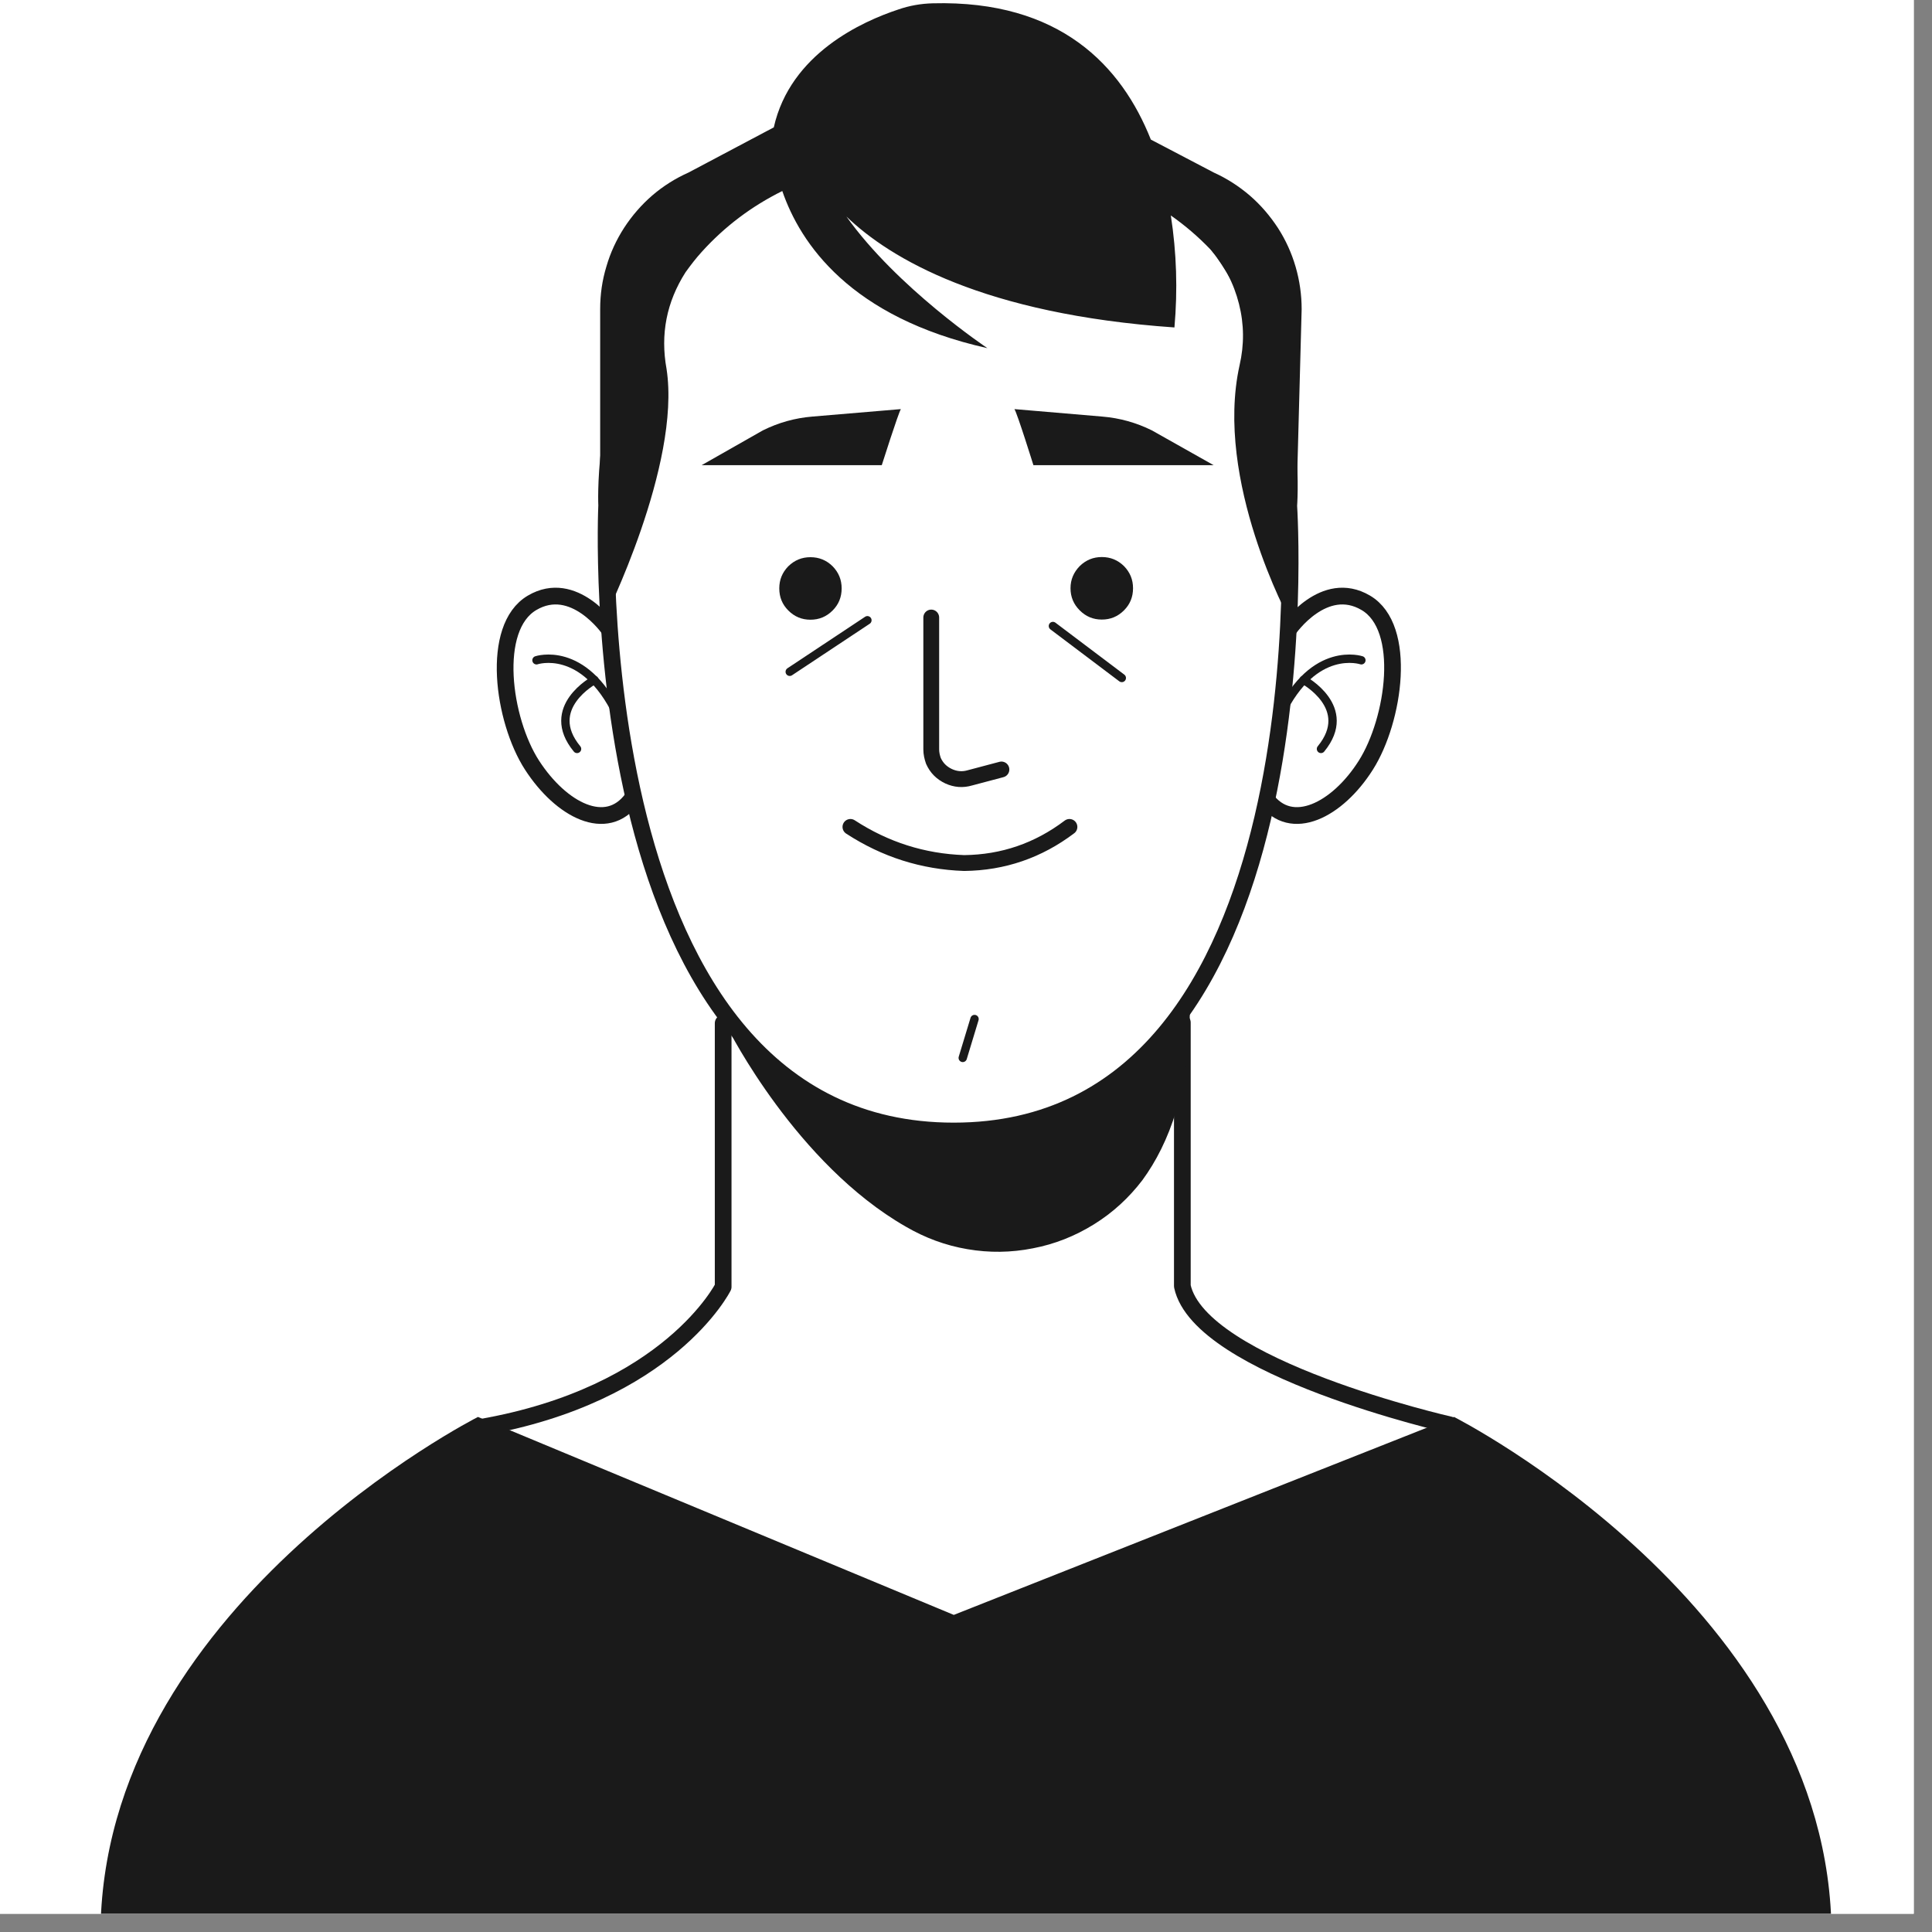 <svg xmlns="http://www.w3.org/2000/svg" xmlns:xlink="http://www.w3.org/1999/xlink" width="70" zoomAndPan="magnify" viewBox="0 0 52.5 52.5" height="70" preserveAspectRatio="xMidYMid meet"><rect x="0" y="0" width="52.5" height="52.5" fill="#808080" stroke="none"/><defs><clipPath id="id1"><path d="M 0 0 L 52.004 0 L 52.004 52.004 L 0 52.004 Z M 0 0 " clip-rule="nonzero"></path></clipPath><clipPath id="id2"><path d="M 2.625 38 L 49.875 38 L 49.875 52.004 L 2.625 52.004 Z M 2.625 38 " clip-rule="nonzero"></path></clipPath><clipPath id="id3"><path d="M 10 0.09 L 42 0.09 L 42 38 L 10 38 Z M 10 0.09 " clip-rule="nonzero"></path></clipPath><clipPath id="id4"><path d="M 16 0.09 L 36 0.09 L 36 17 L 16 17 Z M 16 0.09 " clip-rule="nonzero"></path></clipPath></defs><g clip-path="url(#id1)"><path fill="#ffffff" d="M 0 0 L 52.5 0 L 52.5 52.5 L 0 52.5 Z M 0 0 " fill-opacity="1" fill-rule="nonzero"></path><path fill="#ffffff" d="M 0 0 L 52.5 0 L 52.5 52.5 L 0 52.5 Z M 0 0 " fill-opacity="1" fill-rule="nonzero"></path></g><path stroke-linecap="round" transform="matrix(0.397, 0, 0, 0.398, 2.729, 0.088)" fill="none" stroke-linejoin="round" d="M 92.364 97.064 C 92.364 97.064 75.256 93.193 74.055 87.592 L 74.055 69.591 " stroke="#1a1a1a" stroke-width="1.143" stroke-opacity="1" stroke-miterlimit="4"></path><path stroke-linecap="round" transform="matrix(0.397, 0, 0, 0.398, 2.729, 0.088)" fill="none" stroke-linejoin="round" d="M 42.625 69.64 L 42.625 87.641 C 42.625 87.641 38.943 95.001 25.999 97.241 " stroke="#1a1a1a" stroke-width="1.143" stroke-opacity="1" stroke-miterlimit="4"></path><g clip-path="url(#id2)"><path fill="#1a1a1a" d="M 2.73 52.59 C 2.73 43.703 12.988 38.504 12.988 38.504 L 25.918 43.883 L 39.512 38.504 C 39.512 38.504 49.77 43.703 49.77 52.59 Z M 2.73 52.59 " fill-opacity="1" fill-rule="nonzero"></path></g><path fill="#1a1a1a" d="M 19.793 27.969 C 19.793 27.969 21.637 31.629 24.613 33.332 C 25.137 33.637 25.691 33.844 26.289 33.945 C 26.883 34.047 27.477 34.039 28.066 33.922 C 28.66 33.809 29.211 33.59 29.727 33.27 C 30.238 32.953 30.676 32.551 31.043 32.07 C 31.777 31.066 32.332 29.586 32.332 27.41 C 32.332 27.41 29.953 30.559 26.383 30.707 C 22.809 30.855 19.793 27.969 19.793 27.969 Z M 19.793 27.969 " fill-opacity="1" fill-rule="nonzero"></path><g clip-path="url(#id3)"><path stroke-linecap="butt" transform="matrix(0.397, 0, 0, 0.398, 2.729, 0.088)" fill="none" stroke-linejoin="miter" d="M 81.339 34.316 C 81.339 34.316 84.213 77 58.404 77 C 32.594 77 34.651 34.296 34.651 34.296 C 34.651 34.296 33.401 8.916 59.27 8.916 C 83.337 8.916 81.339 34.316 81.339 34.316 Z M 81.339 34.316 " stroke="#1a1a1a" stroke-width="1.143" stroke-opacity="1" stroke-miterlimit="10"></path></g><path stroke-linecap="butt" transform="matrix(0.397, 0, 0, 0.398, 2.729, 0.088)" fill="none" stroke-linejoin="miter" d="M 81.339 42.737 C 81.339 42.737 83.751 39.249 86.615 40.939 C 89.489 42.629 88.574 48.937 86.615 52.022 C 84.666 55.098 81.506 56.699 79.764 54.302 " stroke="#1a1a1a" stroke-width="1.143" stroke-opacity="1" stroke-miterlimit="10"></path><path stroke-linecap="round" transform="matrix(0.397, 0, 0, 0.398, 2.729, 0.088)" fill="none" stroke-linejoin="round" d="M 86.31 44.859 C 86.31 44.859 83.072 43.778 80.778 48.544 " stroke="#1a1a1a" stroke-width="0.572" stroke-opacity="1" stroke-miterlimit="4"></path><path stroke-linecap="round" transform="matrix(0.397, 0, 0, 0.398, 2.729, 0.088)" fill="none" stroke-linejoin="round" d="M 82.353 46.205 C 82.353 46.205 85.867 48.092 83.544 50.912 " stroke="#1a1a1a" stroke-width="0.572" stroke-opacity="1" stroke-miterlimit="4"></path><path stroke-linecap="butt" transform="matrix(0.397, 0, 0, 0.398, 2.729, 0.088)" fill="none" stroke-linejoin="miter" d="M 34.819 42.737 C 34.819 42.737 32.407 39.249 29.543 40.939 C 26.668 42.629 27.544 48.937 29.543 52.022 C 31.541 55.098 34.651 56.699 36.404 54.302 " stroke="#1a1a1a" stroke-width="1.143" stroke-opacity="1" stroke-miterlimit="10"></path><path stroke-linecap="round" transform="matrix(0.397, 0, 0, 0.398, 2.729, 0.088)" fill="none" stroke-linejoin="round" d="M 29.848 44.859 C 29.848 44.859 33.077 43.778 35.38 48.544 " stroke="#1a1a1a" stroke-width="0.572" stroke-opacity="1" stroke-miterlimit="4"></path><path stroke-linecap="round" transform="matrix(0.397, 0, 0, 0.398, 2.729, 0.088)" fill="none" stroke-linejoin="round" d="M 33.815 46.205 C 33.815 46.205 30.291 48.092 32.624 50.912 " stroke="#1a1a1a" stroke-width="0.572" stroke-opacity="1" stroke-miterlimit="4"></path><g clip-path="url(#id4)"><path fill="#1a1a1a" d="M 35.371 8.402 C 35.371 8.012 35.316 7.625 35.207 7.25 C 35.098 6.875 34.938 6.523 34.727 6.195 C 34.512 5.867 34.262 5.574 33.965 5.316 C 33.668 5.062 33.344 4.852 32.988 4.691 L 31.273 3.793 C 30.48 1.797 28.812 0 25.348 0.09 C 25.027 0.098 24.715 0.152 24.41 0.258 C 23.441 0.578 21.477 1.453 21.027 3.461 L 18.711 4.688 C 18.352 4.848 18.023 5.055 17.727 5.309 C 17.43 5.566 17.176 5.859 16.961 6.188 C 16.75 6.516 16.586 6.867 16.477 7.246 C 16.363 7.621 16.309 8.004 16.309 8.398 L 16.309 14.457 C 16.293 14.887 16.293 15.309 16.309 15.719 C 16.324 16.09 16.359 16.461 16.418 16.828 C 16.418 16.828 18.512 12.637 18.113 10.027 C 17.941 9.082 18.113 8.207 18.629 7.398 C 18.766 7.207 18.91 7.02 19.066 6.848 C 19.691 6.156 20.422 5.605 21.258 5.191 C 21.746 6.609 23.094 8.625 26.832 9.461 C 26.832 9.461 24.375 7.82 23 5.883 C 24.191 7.031 26.738 8.539 31.914 8.898 C 32.004 7.879 31.973 6.867 31.816 5.855 C 32.207 6.129 32.562 6.434 32.891 6.777 C 33.27 7.207 33.527 7.699 33.668 8.258 C 33.809 8.812 33.812 9.371 33.684 9.926 C 32.988 13.066 35.043 16.836 35.043 16.836 C 35.133 16.234 35.172 15.629 35.168 15.02 C 35.168 15.535 35.168 15.887 35.168 15.965 Z M 35.371 8.402 " fill-opacity="1" fill-rule="nonzero"></path></g><path stroke-linecap="round" transform="matrix(0.397, 0, 0, 0.398, 2.729, 0.088)" fill="none" stroke-linejoin="round" d="M 56.868 41.941 L 56.868 50.941 C 56.868 51.217 56.927 51.472 57.016 51.728 C 57.232 52.209 57.577 52.553 58.059 52.779 C 58.532 52.995 59.014 53.034 59.516 52.887 L 61.672 52.317 " stroke="#1a1a1a" stroke-width="1.082" stroke-opacity="1" stroke-miterlimit="4"></path><path fill="#1a1a1a" d="M 24.48 11.117 C 24.41 11.227 23.961 12.641 23.961 12.641 L 19.066 12.641 L 20.73 11.695 C 21.156 11.484 21.602 11.359 22.074 11.32 Z M 24.48 11.117 " fill-opacity="1" fill-rule="nonzero"></path><path fill="#1a1a1a" d="M 27.566 11.117 C 27.641 11.227 28.082 12.641 28.082 12.641 L 32.98 12.641 L 31.301 11.695 C 30.875 11.484 30.426 11.359 29.953 11.32 Z M 27.566 11.117 " fill-opacity="1" fill-rule="nonzero"></path><path fill="#1a1a1a" d="M 22.871 15.988 C 22.871 16.227 22.789 16.426 22.625 16.59 C 22.457 16.758 22.258 16.84 22.023 16.84 C 21.789 16.84 21.59 16.758 21.422 16.59 C 21.258 16.426 21.176 16.227 21.176 15.988 C 21.176 15.754 21.258 15.555 21.422 15.387 C 21.59 15.223 21.789 15.141 22.023 15.141 C 22.258 15.141 22.457 15.223 22.625 15.387 C 22.789 15.555 22.871 15.754 22.871 15.988 Z M 22.871 15.988 " fill-opacity="1" fill-rule="nonzero"></path><path fill="#1a1a1a" d="M 30.789 15.984 C 30.789 16.223 30.707 16.422 30.543 16.586 C 30.375 16.754 30.176 16.836 29.941 16.836 C 29.707 16.836 29.508 16.754 29.34 16.586 C 29.176 16.422 29.09 16.223 29.09 15.984 C 29.09 15.75 29.176 15.551 29.34 15.383 C 29.508 15.219 29.707 15.137 29.941 15.137 C 30.176 15.137 30.375 15.219 30.543 15.383 C 30.707 15.551 30.789 15.75 30.789 15.984 Z M 30.789 15.984 " fill-opacity="1" fill-rule="nonzero"></path><path stroke-linecap="round" transform="matrix(0.397, 0, 0, 0.398, 2.729, 0.088)" fill="none" stroke-linejoin="round" d="M 52.498 42.128 L 47.182 45.645 " stroke="#1a1a1a" stroke-width="0.572" stroke-opacity="1" stroke-miterlimit="4"></path><path stroke-linecap="round" transform="matrix(0.397, 0, 0, 0.398, 2.729, 0.088)" fill="none" stroke-linejoin="round" d="M 65.196 42.521 L 69.911 46.068 " stroke="#1a1a1a" stroke-width="0.572" stroke-opacity="1" stroke-miterlimit="4"></path><path stroke-linecap="round" transform="matrix(0.397, 0, 0, 0.398, 2.729, 0.088)" fill="none" stroke-linejoin="round" d="M 51.336 56.238 C 53.708 57.78 56.297 58.606 59.122 58.704 C 61.79 58.674 64.192 57.849 66.328 56.238 " stroke="#1a1a1a" stroke-width="1.082" stroke-opacity="1" stroke-miterlimit="4"></path><path stroke-linecap="round" transform="matrix(0.397, 0, 0, 0.398, 2.729, 0.088)" fill="none" stroke-linejoin="round" d="M 59.831 69.355 L 59.024 72.008 " stroke="#1a1a1a" stroke-width="0.572" stroke-opacity="1" stroke-miterlimit="4"></path></svg>